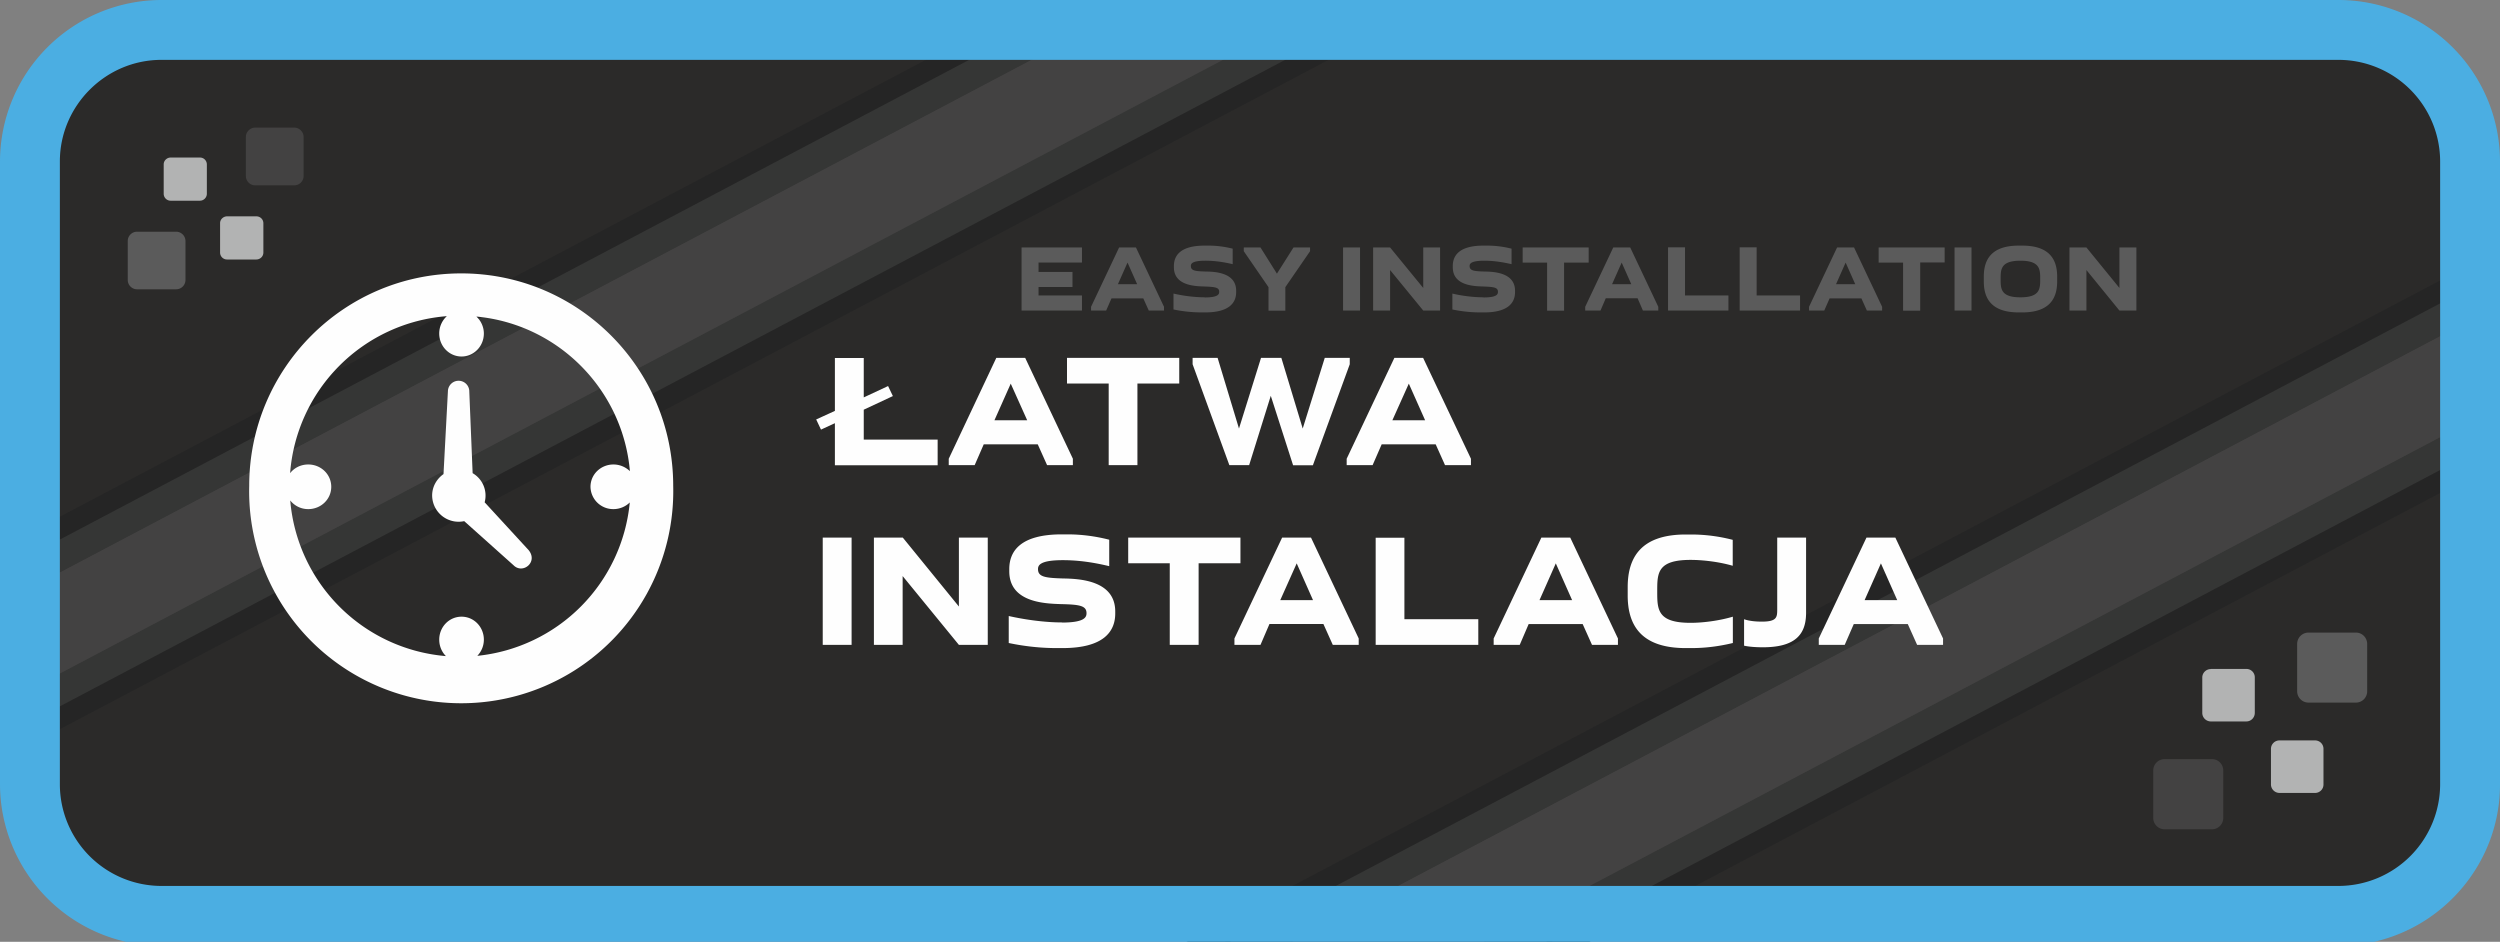<svg xmlns="http://www.w3.org/2000/svg" viewBox="0 0 187.09 70.48">
  <rect x="0" y="0" width="187.09" height="70.48" fill="#808080" stroke="none"/>
  <path fill="#2b2a29" fill-rule="evenodd" d="M13.24 1.92H173.7a11.5 11.5 0 0 1 11.46 11.46v44.29a11.5 11.5 0 0 1-11.46 11.46H13.24A11.5 11.5 0 0 1 1.78 57.67V13.38A11.5 11.5 0 0 1 13.24 1.92Z"/>
  <path fill="#434242" fill-rule="evenodd" d="M0 45.16 85.57.01l13.41.02.24.45L0 52.82v-7.66z"/>
  <path fill="#353635" fill-rule="evenodd" d="M0 52.77 99.2.43l1.1 2.09L.33 55.25 0 54.62v-1.85z"/>
  <path fill="#252525" fill-rule="evenodd" d="m.25 55.09 99.96-52.74.71 1.34L.95 56.43l-.7-1.34z"/>
  <path fill="#353635" fill-rule="evenodd" d="M0 45.2 85.6.04h-5.01L0 42.53v2.67z"/>
  <path fill="#252525" fill-rule="evenodd" d="M0 42.74 80.94.04 77.77 0 0 41.03v1.71z"/>
  <path fill="#434242" fill-rule="evenodd" d="m96.61 70.48 90.48-47.73v7.66l-75.95 40.07H96.61z"/>
  <path fill="#353635" fill-rule="evenodd" d="m111.04 70.48 76.05-40.12v2.66l-71 37.46h-5.05z"/>
  <path fill="#252525" fill-rule="evenodd" d="m115.69 70.48 71.4-37.67v1.72l-68.15 35.95h-3.25z"/>
  <path fill="#353635" fill-rule="evenodd" d="m96.69 70.48 90.4-47.69v-2.66L91.64 70.48h5.05z"/>
  <path fill="#252525" fill-rule="evenodd" d="m92.04 70.48 95.05-50.14v-.48l-.51-.97-97.79 51.59h3.25z"/>
  <path fill="#4baee2" fill-rule="evenodd" d="M12.07 0h162.95a12.1 12.1 0 0 1 12.07 12.07v46.64c0 5.72-4.05 10.55-9.42 11.77H9.42A12.12 12.12 0 0 1 0 58.7V12.07A12.1 12.1 0 0 1 12.07 0Zm0 4.48h162.95a7.61 7.61 0 0 1 7.59 7.59v46.64a7.62 7.62 0 0 1-7.6 7.59H12.08a7.61 7.61 0 0 1-7.6-7.6V12.08c0-4.17 3.42-7.6 7.6-7.6Z"/>
  <path fill="#434242" fill-rule="evenodd" d="M161.99 56.81h3.55c.46 0 .84.38.84.85v3.55c0 .47-.38.85-.84.85h-3.55a.85.85 0 0 1-.85-.85v-3.55c0-.47.38-.85.85-.85Z"/>
  <path fill="#5b5b5b" fill-rule="evenodd" d="M172.76 47.34h3.55c.46 0 .84.38.84.85v3.55c0 .46-.38.84-.84.84h-3.55a.85.85 0 0 1-.85-.84v-3.55c0-.47.38-.85.85-.85Z"/>
  <path fill="#b2b3b3" fill-rule="evenodd" d="M170.58 55.41h2.67c.35 0 .63.28.63.63v2.67c0 .35-.28.63-.63.63h-2.67a.64.64 0 0 1-.63-.63v-2.67c0-.35.29-.63.63-.63Zm-5.13-5.35h2.66c.35 0 .63.28.63.63v2.66c0 .35-.28.64-.63.64h-2.66a.64.64 0 0 1-.64-.64V50.7c0-.35.29-.63.64-.63Z"/>
  <path fill="#434242" fill-rule="evenodd" d="M22.03 13.87H19.1a.7.7 0 0 1-.7-.7v-2.92c0-.38.32-.7.7-.7h2.92c.38 0 .7.32.7.7v2.92a.7.7 0 0 1-.7.7Z"/>
  <path fill="#5b5b5b" fill-rule="evenodd" d="M13.18 21.65h-2.92a.7.7 0 0 1-.7-.7v-2.91c0-.39.31-.7.7-.7h2.92c.38 0 .7.31.7.7v2.92a.7.7 0 0 1-.7.69Z"/>
  <path fill="#b2b3b3" fill-rule="evenodd" d="M14.96 15.02h-2.19a.52.52 0 0 1-.52-.52v-2.2c0-.28.24-.51.52-.51h2.2c.28 0 .51.23.51.52v2.19c0 .28-.23.52-.52.52Zm4.22 4.4H17a.52.52 0 0 1-.53-.52v-2.2c0-.28.24-.51.53-.51h2.18c.3 0 .53.23.53.52v2.19c0 .29-.24.52-.53.52Z"/>
  <path fill="#fefefe" d="M70.17 34.81V32.9h-5.53v-2.24l2.18-1.02-.36-.75-1.82.85v-2.95h-2.16v3.96l-1.4.64.36.76 1.04-.48v3.15h7.69Zm2.77 0 .68-1.56h4.04l.7 1.56h1.93v-.48l-3.57-7.55h-2.16L71 34.33v.48h1.95Zm1.48-3.36 1.22-2.74 1.23 2.74h-2.45Zm10.7 3.36V28.7h3.13v-1.92h-8.4v1.92h3.12v6.11h2.15Zm4.13-8.03v.48L92 34.81h1.48l1.62-5.19 1.67 5.2h1.48l2.76-7.56v-.48h-1.87l-1.65 5.29-1.6-5.29h-1.52l-1.65 5.29-1.6-5.29h-1.87Zm13.47 8.03.68-1.56h4.04l.7 1.56h1.94v-.48l-3.58-7.55h-2.15l-3.57 7.55v.48h1.94Zm1.48-3.36 1.23-2.74 1.22 2.74h-2.44Zm33.85 16.81.68-1.56h4.04l.7 1.56h1.94v-.48l-3.57-7.55h-2.16l-3.57 7.55v.48h1.94Zm1.49-3.35 1.22-2.75 1.22 2.75h-2.44Zm-77.97-4.68v8.03h2.16v-8.03h-2.16Zm6 0H65.4v8.03h2.15v-5.15l4.21 5.15h2.16v-8.03h-2.16v5.16l-4.2-5.16Zm11.89 6.35c-1.23 0-2.68-.19-3.97-.48v2.02c1.14.24 2.34.38 3.6.38h.42c3.06 0 3.95-1.22 3.95-2.59v-.15c0-2.36-2.76-2.45-3.9-2.47-1.35-.04-1.88-.12-1.88-.7 0-.27.12-.67 1.86-.67 1.17 0 2.31.17 3.47.45v-1.98c-.98-.25-2.03-.4-3.12-.4h-.43c-3.05 0-3.93 1.22-3.93 2.6v.16c0 2.34 2.66 2.42 3.88 2.46 1.39.03 1.9.12 1.9.68 0 .3-.14.7-1.85.7Zm10.24 1.68v-6.11h3.13v-1.92h-8.4v1.92h3.11v6.11h2.16Zm4.63 0L95 46.7h4.04l.7 1.56h1.94v-.48l-3.57-7.55h-2.16l-3.57 7.55v.48h1.94Zm1.48-3.35 1.23-2.75 1.22 2.75h-2.44Zm14.82 3.35v-1.92h-5.53v-6.1h-2.15v8.02h7.68Zm3.1 0 .67-1.56h4.04l.7 1.56h1.94v-.48l-3.57-7.55h-2.16l-3.57 7.55v.48h1.94Zm1.48-3.35 1.22-2.75 1.22 2.75h-2.44Zm6.6-.35c0 2.17.95 3.94 4.34 3.94h.43c1.08 0 2.11-.14 3.1-.38v-1.97c-1.11.33-2.34.46-3.16.46-2.5 0-2.5-1-2.5-2.36s0-2.35 2.5-2.35c.82 0 2.05.12 3.15.44V40.4a12.4 12.4 0 0 0-3.09-.4h-.43c-3.4 0-4.34 1.78-4.34 3.94v.63ZM133 45.62c0 .58-.04.9-1.15.9-.42 0-.94-.04-1.33-.18v1.98c.4.09.94.12 1.4.12 2.36 0 3.24-.9 3.24-2.57v-5.64H133v5.4Z"/>
  <path fill="#5b5b5b" d="M80.97 18.52h-4.52v4.72h4.52v-1.13h-3.25v-.63h2.54v-1.13h-2.54v-.7h3.25v-1.13Zm1.81 4.72.4-.91h2.38l.41.91h1.14v-.28l-2.1-4.44h-1.26l-2.1 4.44v.28h1.14Zm.88-1.97.72-1.62.72 1.62h-1.44Zm6.5.98c-.72 0-1.57-.1-2.34-.28v1.19c.67.14 1.38.22 2.12.22h.25c1.8 0 2.32-.72 2.32-1.52v-.1c0-1.38-1.62-1.43-2.29-1.44-.8-.02-1.1-.07-1.1-.41 0-.16.06-.4 1.09-.4.69 0 1.36.1 2.04.26v-1.16a7.43 7.43 0 0 0-1.84-.23h-.25c-1.8 0-2.31.72-2.31 1.53V20c0 1.37 1.56 1.42 2.28 1.44.82.03 1.11.07 1.11.4 0 .18-.08.42-1.08.42Zm4.77 1h1.26v-1.76l1.85-2.69v-.28H96.8l-1.24 1.96-1.23-1.96h-1.25v.28l1.85 2.69v1.75Zm5.58-4.73v4.72h1.27v-4.72h-1.27Zm3.52 0h-1.27v4.72h1.27v-3.03l2.48 3.03h1.26v-4.72h-1.26v3.03l-2.48-3.03Zm7 3.73c-.73 0-1.58-.1-2.34-.28v1.19c.67.14 1.37.22 2.11.22h.26c1.8 0 2.32-.72 2.32-1.52v-.1c0-1.38-1.62-1.43-2.3-1.44-.79-.02-1.1-.07-1.1-.41 0-.16.07-.4 1.1-.4.68 0 1.35.1 2.04.26v-1.16a7.43 7.43 0 0 0-1.84-.23h-.26c-1.79 0-2.3.72-2.3 1.53V20c0 1.37 1.56 1.42 2.28 1.44.81.03 1.1.07 1.1.4 0 .18-.07.42-1.08.42Zm6.02 1v-3.6h1.84v-1.13h-4.94v1.13h1.83v3.6h1.27Zm2.72 0 .4-.93h2.38l.4.92h1.15v-.28l-2.1-4.44h-1.27l-2.1 4.44v.28h1.14Zm.87-1.98.72-1.62.72 1.62h-1.44Zm8.71 1.97v-1.13h-3.25v-3.6h-1.27v4.73h4.52Zm5.36 0v-1.13h-3.25v-3.6h-1.27v4.73h4.52Zm1.81 0 .4-.91h2.38l.41.91h1.14v-.28l-2.1-4.44h-1.27l-2.1 4.44v.28h1.15Zm.88-1.97.72-1.62.72 1.62h-1.44Zm6.3 1.97v-3.6h1.83v-1.12h-4.94v1.13h1.83v3.6h1.27Zm2.57-4.72v4.72h1.27v-4.72h-1.27Zm2.19 2.54c0 1.28.57 2.32 2.62 2.32h.25c2.05 0 2.62-1.04 2.62-2.32v-.36c0-1.28-.57-2.32-2.62-2.32h-.25c-2.05 0-2.62 1.04-2.62 2.32v.36Zm1.26-.18c0-.71 0-1.37 1.48-1.37s1.48.66 1.48 1.37c0 .72 0 1.37-1.48 1.37s-1.48-.65-1.48-1.37Zm6.42-2.36h-1.27v4.72h1.27v-3.03l2.47 3.03h1.27v-4.72h-1.27v3.03l-2.47-3.03Z"/>
  <path fill="#fefefe" fill-rule="evenodd" d="M34.52 20.46c8.76 0 15.86 7.11 15.86 15.9a15.87 15.87 0 1 1-31.73 0c0-8.78 7.1-15.9 15.87-15.9Zm9.67 15.97c0-.93.77-1.67 1.72-1.67.48 0 .92.2 1.23.5-.53-6.11-5.38-11-11.49-11.57.34.31.56.77.56 1.27 0 .95-.75 1.72-1.67 1.72s-1.67-.77-1.67-1.72c0-.52.22-.98.57-1.3a12.76 12.76 0 0 0-11.73 11.75c.31-.4.8-.65 1.36-.65.95 0 1.72.74 1.72 1.67s-.77 1.67-1.72 1.67a1.7 1.7 0 0 1-1.35-.65A12.76 12.76 0 0 0 33.37 49.1c-.31-.31-.5-.75-.5-1.23 0-.95.74-1.72 1.67-1.72s1.67.77 1.67 1.72c0 .47-.19.9-.49 1.21A12.76 12.76 0 0 0 47.13 37.6c-.3.3-.74.5-1.22.5a1.7 1.7 0 0 1-1.72-1.67Z"/>
  <path fill="#fefefe" fill-rule="evenodd" d="m33.52 29.28-.33 6.2c-.51.36-.85.94-.85 1.6a1.98 1.98 0 0 0 2.4 1.92l3.69 3.3c.68.69 1.85-.22 1.14-1.12l-3.3-3.59a1.94 1.94 0 0 0-.9-2.18l-.25-6.1a.8.8 0 0 0-1.6-.03Z"/>
</svg>